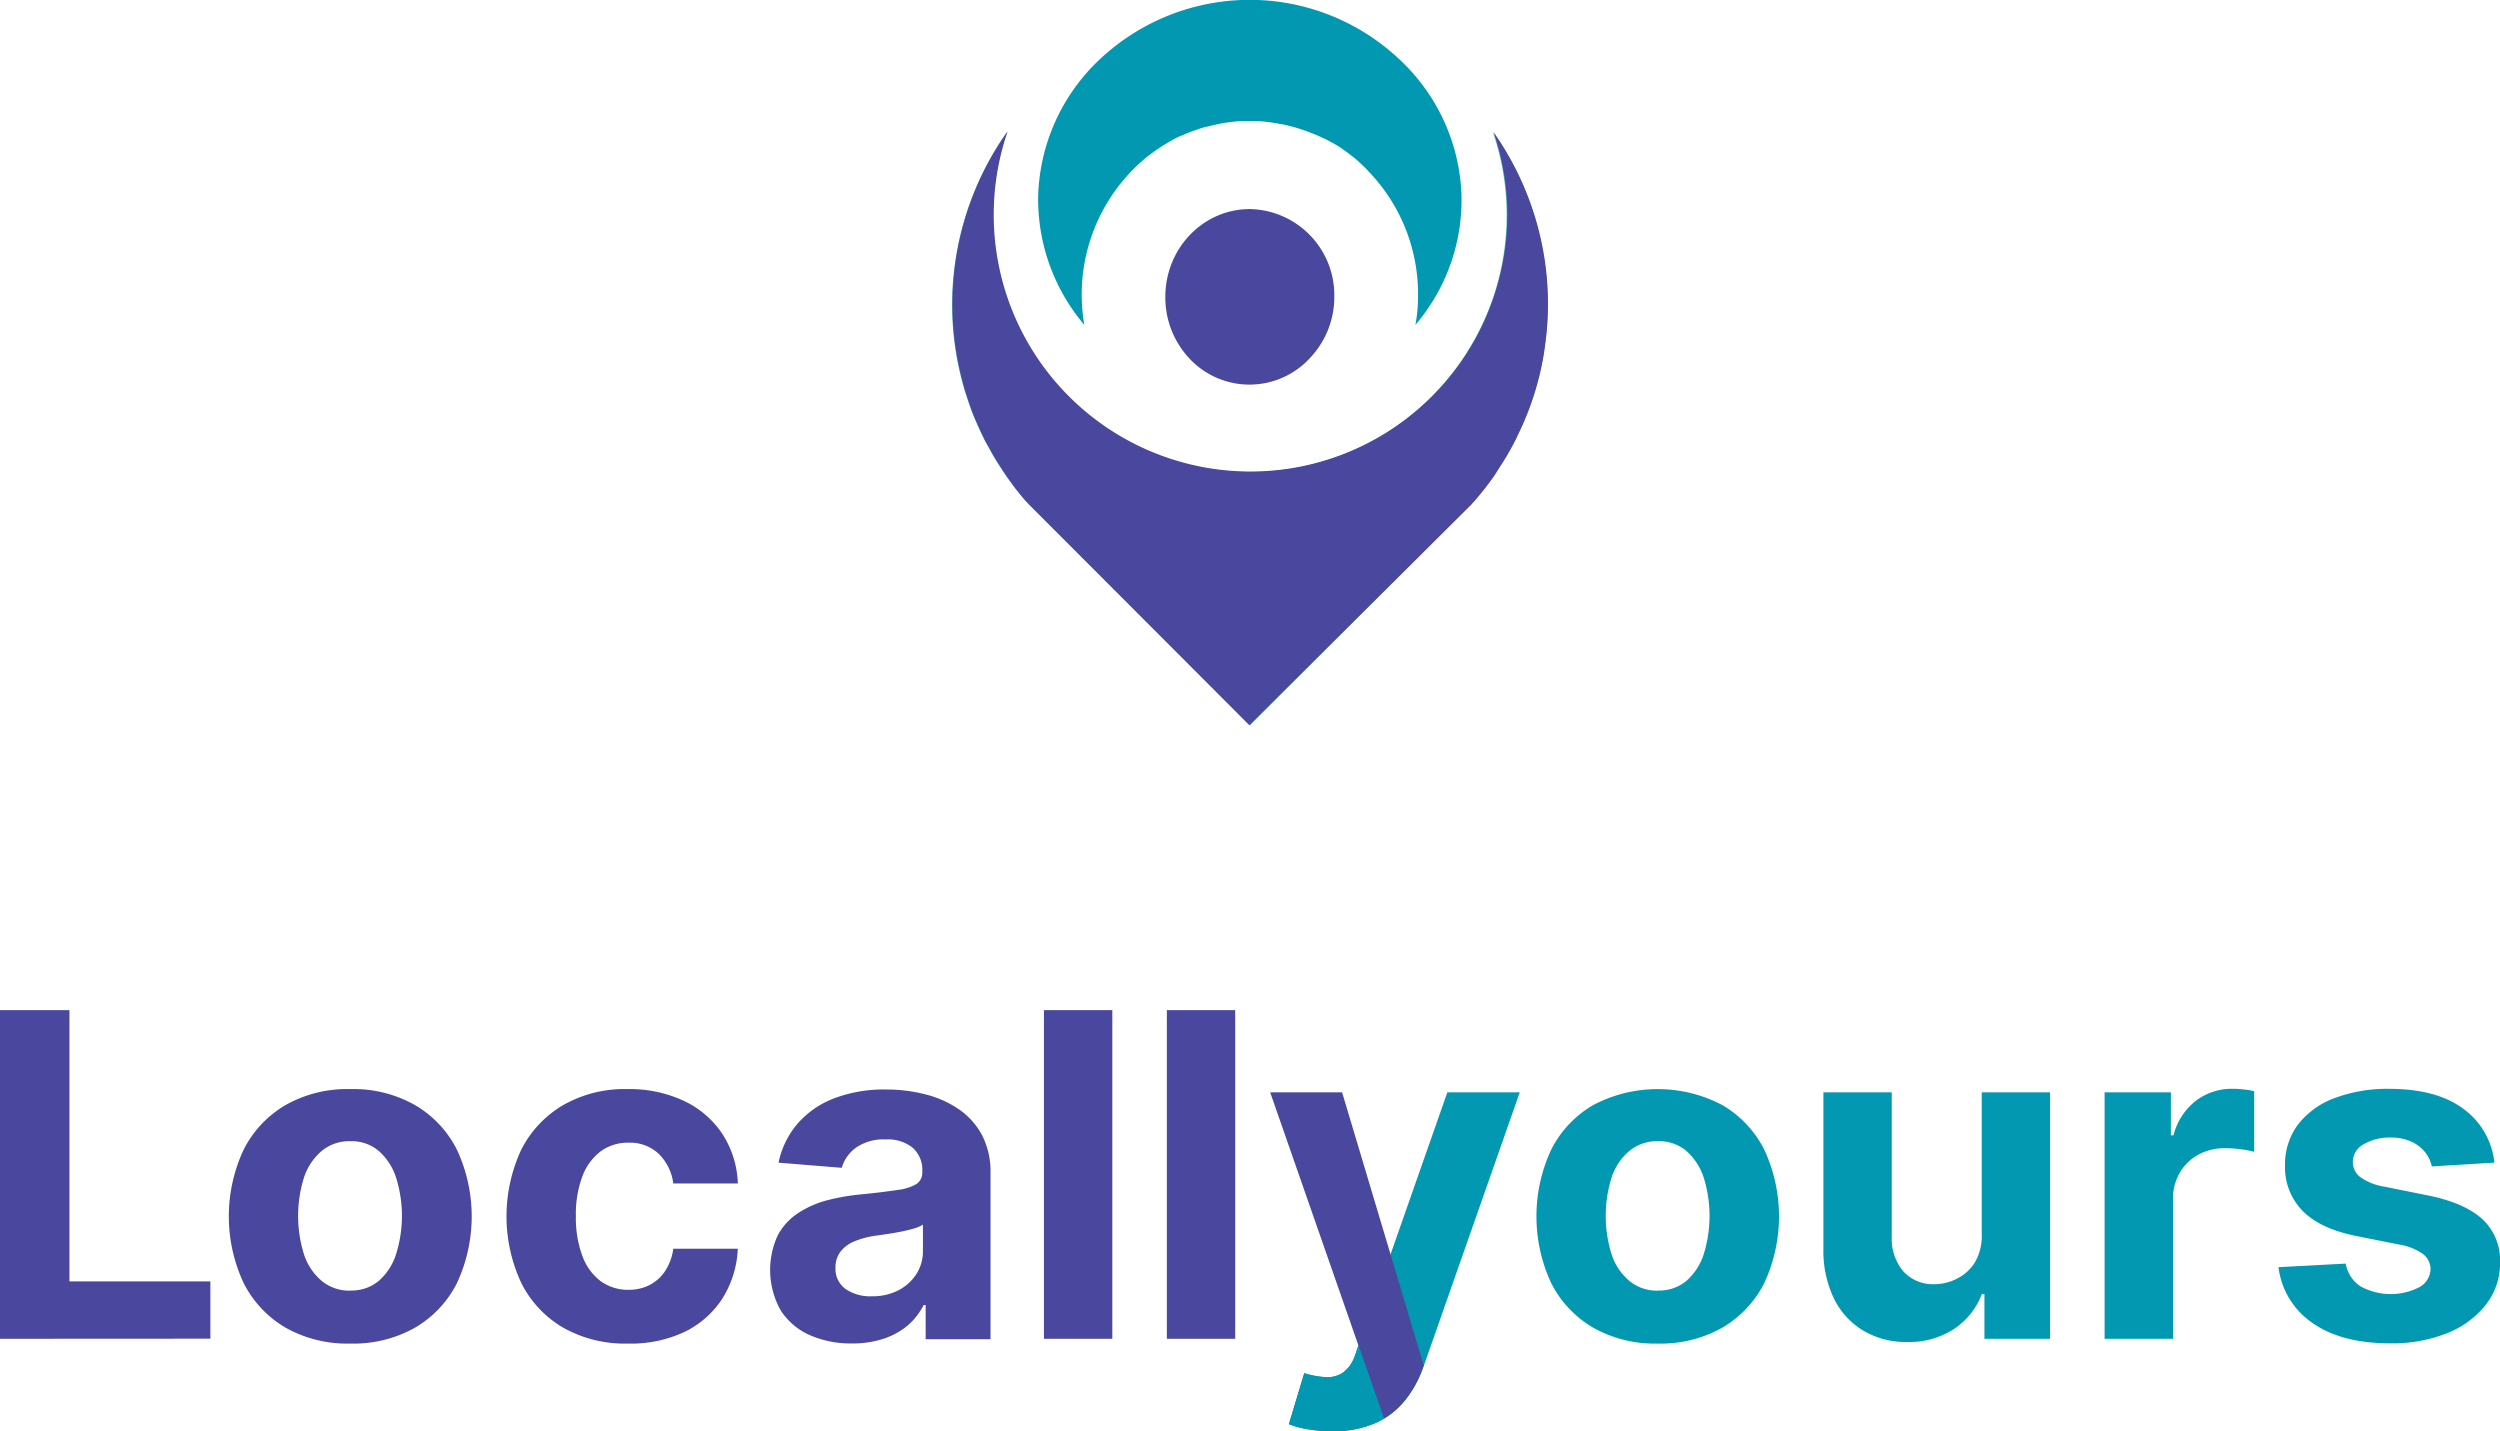 <svg xmlns="http://www.w3.org/2000/svg" viewBox="0 0 424 242.74"><defs><style>.cls-1{fill:#0298b1;}.cls-2{fill:#49479e;}.cls-3{fill:#54bbb9;}</style></defs><g id="Layer_2" data-name="Layer 2"><g id="Layer_1-2" data-name="Layer 1"><path class="cls-1" d="M225.9,242.73a23.29,23.29,0,0,1-4.12-.34,15.36,15.36,0,0,1-3.17-.85l2.61-8.66a14,14,0,0,0,3.69.68,4.64,4.64,0,0,0,2.86-.76,5.76,5.76,0,0,0,2-2.77l15.7-44.77h12.28l-16.25,46.32a19.89,19.89,0,0,1-3.17,5.89,13.43,13.43,0,0,1-5.05,3.89A17.73,17.73,0,0,1,225.9,242.73Z"/><path class="cls-2" d="M0,227.06V171.32H11.78v46h23.9v9.72Z"/><path class="cls-2" d="M59.43,227.87a21.33,21.33,0,0,1-11-2.7,18.36,18.36,0,0,1-7.11-7.57,26.71,26.71,0,0,1,0-22.61,18.3,18.3,0,0,1,7.11-7.57,21.24,21.24,0,0,1,11-2.71,21.18,21.18,0,0,1,10.95,2.71A18.25,18.25,0,0,1,77.5,195a26.81,26.81,0,0,1,0,22.61,18.31,18.31,0,0,1-7.12,7.57A21.27,21.27,0,0,1,59.43,227.87Zm0-9a7.15,7.15,0,0,0,4.82-1.64,10.09,10.09,0,0,0,2.92-4.51,21.66,21.66,0,0,0,0-13,10.15,10.15,0,0,0-2.92-4.51,7.11,7.11,0,0,0-4.82-1.66,7.29,7.29,0,0,0-4.88,1.66,10,10,0,0,0-3,4.51,21.87,21.87,0,0,0,0,13,9.92,9.92,0,0,0,3,4.51A7.33,7.33,0,0,0,59.48,218.89Z"/><path class="cls-2" d="M106.46,227.87a21.29,21.29,0,0,1-11-2.73,18.2,18.2,0,0,1-7.08-7.61,26.78,26.78,0,0,1,0-22.49,18.36,18.36,0,0,1,7.09-7.59,21,21,0,0,1,10.94-2.74,21.69,21.69,0,0,1,9.58,2,16,16,0,0,1,6.51,5.58,16.48,16.48,0,0,1,2.64,8.43H114.19a8.56,8.56,0,0,0-2.44-5,7.1,7.1,0,0,0-5.16-1.92,7.76,7.76,0,0,0-4.69,1.45,9.38,9.38,0,0,0-3.12,4.24,18.11,18.11,0,0,0-1.11,6.72,18.53,18.53,0,0,0,1.1,6.8,9.4,9.4,0,0,0,3.11,4.28,7.86,7.86,0,0,0,4.71,1.46,7.76,7.76,0,0,0,3.58-.81,7.07,7.07,0,0,0,2.64-2.38,9.12,9.12,0,0,0,1.38-3.77h10.94a17.23,17.23,0,0,1-2.6,8.42,15.91,15.91,0,0,1-6.41,5.67A21.4,21.4,0,0,1,106.46,227.87Z"/><path class="cls-2" d="M144.5,227.85a17.35,17.35,0,0,1-7.13-1.4,11.32,11.32,0,0,1-4.94-4.17,14,14,0,0,1-.53-12.75,10.32,10.32,0,0,1,3.49-3.81,16.78,16.78,0,0,1,5-2.18,37.66,37.66,0,0,1,5.92-1q3.64-.37,5.87-.72a8.31,8.31,0,0,0,3.24-1,2.29,2.29,0,0,0,1-2v-.16a5,5,0,0,0-1.62-4,6.78,6.78,0,0,0-4.59-1.41,8.17,8.17,0,0,0-5,1.37,6.48,6.48,0,0,0-2.45,3.44l-10.72-.87a14.79,14.79,0,0,1,3.21-6.6,15.63,15.63,0,0,1,6.19-4.3,23.7,23.7,0,0,1,8.81-1.51,26.63,26.63,0,0,1,6.68.82,17.62,17.62,0,0,1,5.69,2.53,12.38,12.38,0,0,1,3.93,4.39,13.39,13.39,0,0,1,1.44,6.41v28.2h-11v-5.8h-.33a11.67,11.67,0,0,1-2.69,3.45A12.48,12.48,0,0,1,150,227,16.6,16.6,0,0,1,144.5,227.85Zm3.32-8a9.65,9.65,0,0,0,4.52-1,8,8,0,0,0,3.08-2.77,7.16,7.16,0,0,0,1.11-3.94v-4.44a5.78,5.78,0,0,1-1.48.64c-.63.19-1.33.36-2.11.52s-1.56.29-2.34.41l-2.12.31a14.58,14.58,0,0,0-3.57.95,5.72,5.72,0,0,0-2.37,1.76,4.35,4.35,0,0,0-.84,2.73,4.18,4.18,0,0,0,1.73,3.61A7.38,7.38,0,0,0,147.82,219.85Z"/><path class="cls-2" d="M188.65,171.32v55.74h-11.6V171.32Z"/><path class="cls-2" d="M209.49,171.32v55.74H197.9V171.32Z"/><path class="cls-1" d="M281.15,227.87a21.27,21.27,0,0,1-10.95-2.7,18.31,18.31,0,0,1-7.12-7.57,26.81,26.81,0,0,1,0-22.61,18.25,18.25,0,0,1,7.12-7.57,23.48,23.48,0,0,1,21.9,0,18.25,18.25,0,0,1,7.12,7.57,26.81,26.81,0,0,1,0,22.61,18.31,18.31,0,0,1-7.12,7.57A21.27,21.27,0,0,1,281.15,227.87Zm.05-9a7.15,7.15,0,0,0,4.82-1.64,10.19,10.19,0,0,0,2.93-4.51,21.87,21.87,0,0,0,0-13,10.25,10.25,0,0,0-2.93-4.51,7.11,7.11,0,0,0-4.82-1.66,7.29,7.29,0,0,0-4.88,1.66,10,10,0,0,0-3,4.51,21.87,21.87,0,0,0,0,13,9.92,9.92,0,0,0,3,4.51A7.33,7.33,0,0,0,281.2,218.89Z"/><path class="cls-1" d="M336.1,209.26v-24h11.59v41.8H336.56v-7.59h-.44a12.32,12.32,0,0,1-4.69,5.9,13.86,13.86,0,0,1-8,2.23,14.07,14.07,0,0,1-7.37-1.9,13,13,0,0,1-5-5.42,18.61,18.61,0,0,1-1.81-8.41V185.26h11.59V209.8a8.48,8.48,0,0,0,2,5.86,6.77,6.77,0,0,0,5.25,2.14,8.3,8.3,0,0,0,3.92-1A7.39,7.39,0,0,0,335,214,8.93,8.93,0,0,0,336.1,209.26Z"/><path class="cls-1" d="M356.94,227.06v-41.8h11.24v7.29h.44a10.8,10.8,0,0,1,3.84-5.89,10.07,10.07,0,0,1,6.2-2,15.84,15.84,0,0,1,1.88.11,12.48,12.48,0,0,1,1.77.3v10.28a15,15,0,0,0-2.26-.43,19.74,19.74,0,0,0-2.64-.19,9.24,9.24,0,0,0-4.56,1.1,8.15,8.15,0,0,0-3.16,3.06,8.73,8.73,0,0,0-1.15,4.52v23.65Z"/><path class="cls-1" d="M423.05,197.18l-10.62.65a5.5,5.5,0,0,0-1.17-2.46,6.24,6.24,0,0,0-2.35-1.77,8.2,8.2,0,0,0-3.47-.67,8.63,8.63,0,0,0-4.55,1.13,3.42,3.42,0,0,0-1.85,3,3.21,3.21,0,0,0,1.2,2.53,9.55,9.55,0,0,0,4.11,1.66l7.57,1.52q6.09,1.26,9.09,4a9.5,9.5,0,0,1,3,7.3,11.4,11.4,0,0,1-2.41,7.21,15.76,15.76,0,0,1-6.58,4.83,25.11,25.11,0,0,1-9.63,1.72q-8.29,0-13.21-3.47a13.39,13.39,0,0,1-5.75-9.45l11.4-.6a5.8,5.8,0,0,0,2.5,3.85,10.65,10.65,0,0,0,10,.14,3.6,3.6,0,0,0,1.89-3.07,3.24,3.24,0,0,0-1.34-2.59,9.65,9.65,0,0,0-4-1.57l-7.23-1.44q-6.14-1.23-9.11-4.25a10.53,10.53,0,0,1-3-7.7,11.23,11.23,0,0,1,2.19-6.94,13.89,13.89,0,0,1,6.18-4.49,25.39,25.39,0,0,1,9.35-1.58q7.92,0,12.48,3.35A12.94,12.94,0,0,1,423.05,197.18Z"/><path class="cls-2" d="M215.42,185.26h12.2l13.85,46.32c-2.28,6.83-6.76,9-6.76,9Z"/><path class="cls-1" d="M234.71,240.55l-4.32-12.38-.65,1.86a5.76,5.76,0,0,1-2,2.77,4.72,4.72,0,0,1-2.86.77,14.81,14.81,0,0,1-3.69-.68l-2.61,8.65a16,16,0,0,0,3.17.86,24.27,24.27,0,0,0,4.12.34,17.72,17.72,0,0,0,7.35-1.38,13,13,0,0,0,1.94-1.08C234.88,240.47,234.71,240.55,234.71,240.55Z"/><path class="cls-1" d="M247.87,33a33,33,0,0,0-10.4-22.81A37.06,37.06,0,0,0,213.37,0a3,3,0,0,0-.52,0V0c-.29,0-.6,0-.89,0s-.57,0-.86,0V0a3,3,0,0,0-.52,0,37.13,37.13,0,0,0-24.13,10.13A33.07,33.07,0,0,0,176.08,33,32.92,32.92,0,0,0,183.9,55.1a30.16,30.16,0,0,1,8.93-27c.6-.57,1.23-1.12,1.88-1.64l.16-.11c.6-.46,1.22-.91,1.85-1.32s1.14-.73,1.72-1.05c0,0,.05-.05.08-.05a.41.41,0,0,0,.13-.08c.52-.28,1-.57,1.59-.8l.23-.08c.6-.26,1.2-.52,1.8-.73a2,2,0,0,1,.39-.13,14.64,14.64,0,0,1,1.88-.6.07.07,0,0,1,.07,0c.68-.18,1.36-.34,2-.47a21,21,0,0,1,2.13-.34c.71-.1,1.44-.15,2.14-.18h.39v0l.65,0,.68,0v0H213a25.6,25.6,0,0,1,2.87.29c.41.05.8.13,1.22.21a4.42,4.42,0,0,1,.71.13c.39.08.78.18,1.17.28s.78.21,1.17.34a3.53,3.53,0,0,1,.52.16,14.08,14.08,0,0,1,1.33.47A28.57,28.57,0,0,1,227.31,25a1.8,1.8,0,0,1,.34.26c.52.34,1,.71,1.51,1.1.34.26.68.54,1,.8l.08.08,1,.94a10.88,10.88,0,0,1,.88.91A29.93,29.93,0,0,1,240.5,50a26.88,26.88,0,0,1-.45,5.1A32.64,32.64,0,0,0,247.87,33Z"/><path class="cls-2" d="M226.3,50.34a15,15,0,0,1-4,10.24,13.93,13.93,0,0,1-20.66.13,15.13,15.13,0,0,1-4-10.37c0-8.22,6.41-14.88,14.32-14.88A14.61,14.61,0,0,1,226.3,50.34Z"/><path class="cls-3" d="M262.46,50.07a49.46,49.46,0,0,1-.44,8.34,43.38,43.38,0,0,1-1,5.34c-.15.6-.31,1.2-.46,1.77a48.25,48.25,0,0,1-1.8,5.19c-.24.57-.47,1.15-.73,1.69s-.52,1.12-.78,1.67-.55,1.12-.86,1.67c-.58,1.09-1.23,2.16-1.91,3.2-.34.55-.67,1.07-1,1.59A50.84,50.84,0,0,1,249.9,85l-.47.52v0L212,123l0,0h0v0L174.52,85.59v0l-.47-.52c-.79-.88-1.54-1.82-2.24-2.76-.34-.47-.71-.94-1.05-1.41-.67-1-1.3-1.93-1.9-2.92-.29-.47-.6-1-.86-1.48s-.55-1-.81-1.44c-.67-1.32-1.3-2.68-1.87-4-.26-.6-.5-1.2-.71-1.8-.13-.37-.26-.76-.39-1.12-.28-.86-.57-1.7-.81-2.56-.18-.62-.33-1.25-.49-1.87-.24-1-.47-2-.65-3a50.78,50.78,0,0,1,8.49-38.28,43.55,43.55,0,1,0,82.43,0A50.51,50.51,0,0,1,262.46,50.07Z"/><path class="cls-2" d="M262.52,50.19a49.48,49.48,0,0,1-.47,8.34,45.73,45.73,0,0,1-1,5.34c-.16.6-.32,1.2-.48,1.77a46.78,46.78,0,0,1-1.81,5.18c-.23.57-.47,1.15-.73,1.69s-.53,1.12-.79,1.67-.55,1.12-.86,1.67c-.58,1.09-1.23,2.16-1.91,3.2-.34.54-.68,1.06-1,1.58a49.43,49.43,0,0,1-3.53,4.5l-.47.52v0L211.89,123l0,0h0v0L174.48,85.5v0L174,85c-.78-.89-1.54-1.83-2.24-2.77l-1-1.41c-.67-1-1.29-1.93-1.89-2.92-.29-.47-.6-1-.86-1.49s-.54-1-.8-1.43c-.68-1.33-1.3-2.69-1.87-4.05-.26-.6-.49-1.2-.7-1.8-.13-.36-.26-.75-.39-1.12-.28-.86-.57-1.69-.8-2.55-.18-.63-.33-1.26-.49-1.88-.23-1-.46-2-.64-3.05a50.71,50.71,0,0,1,8.58-38.26,43.55,43.55,0,1,0,82.43.17A50.64,50.64,0,0,1,262.52,50.19Z"/></g></g></svg>